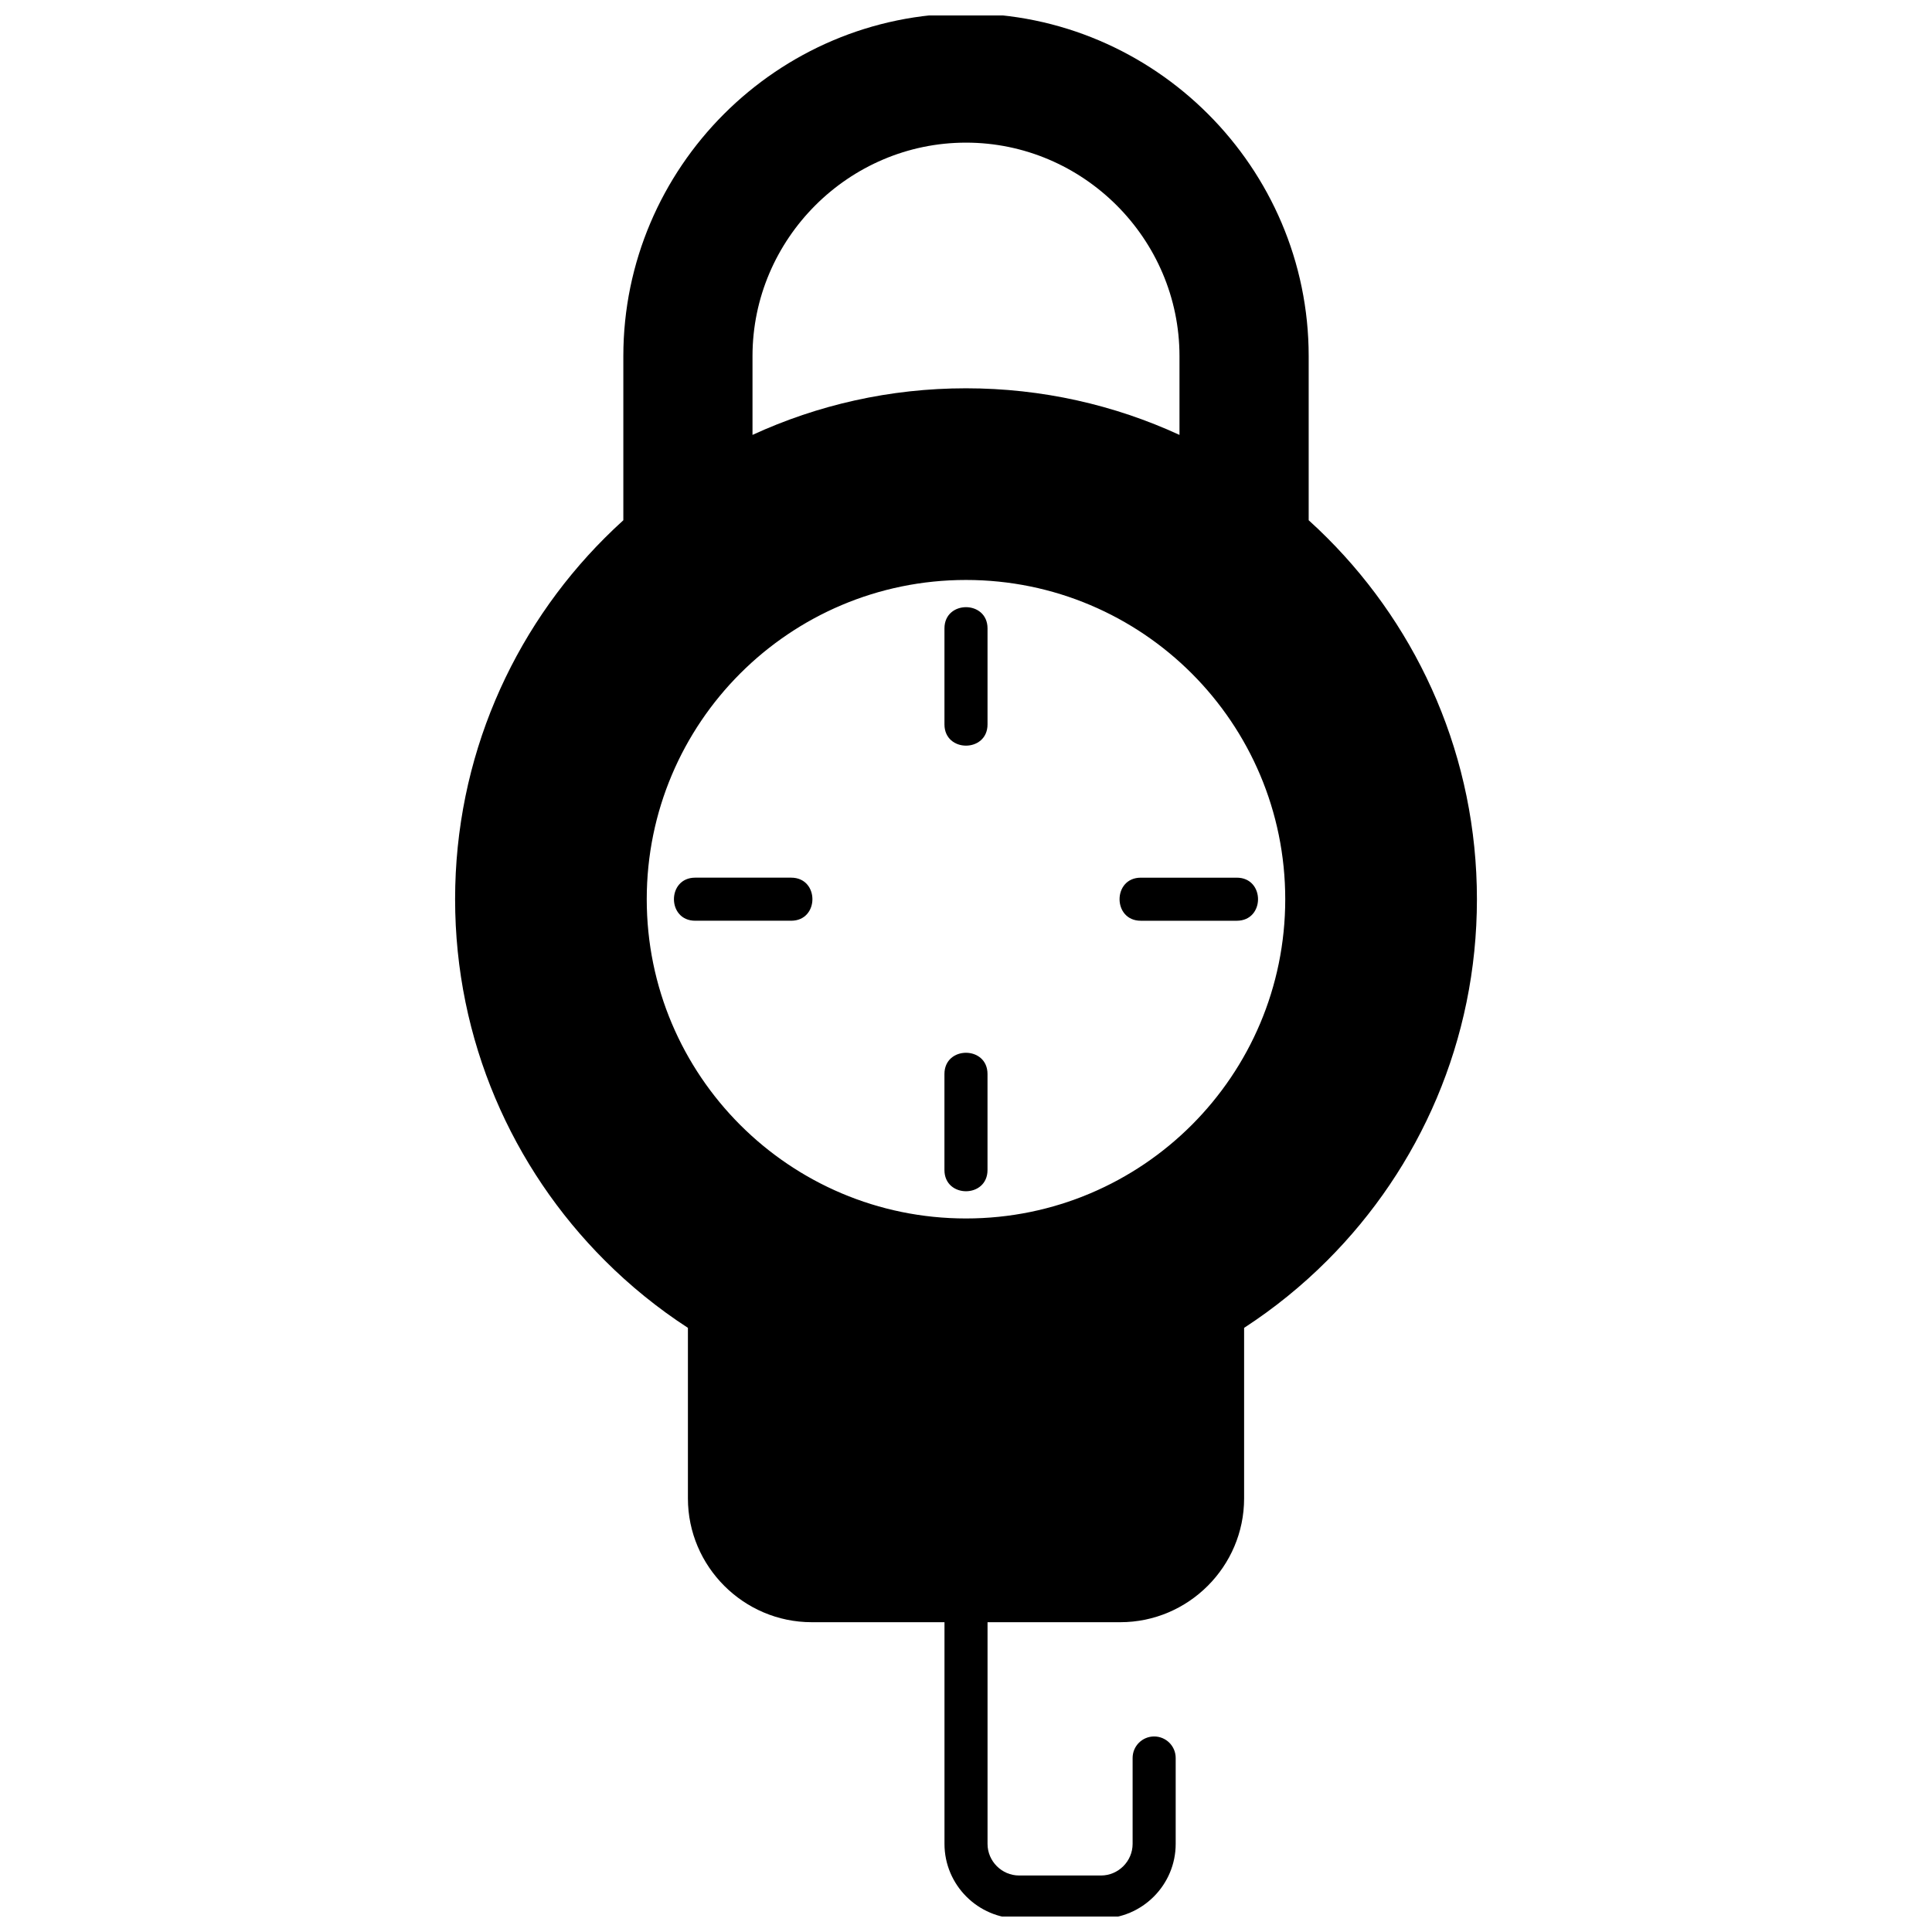 <?xml version="1.0" encoding="UTF-8"?>
<!-- Uploaded to: ICON Repo, www.svgrepo.com, Generator: ICON Repo Mixer Tools -->
<svg width="800px" height="800px" version="1.1" viewBox="144 144 512 512" xmlns="http://www.w3.org/2000/svg">
 <defs>
  <clipPath id="a">
   <path d="m264 148.09h272v503.81h-272z"/>
  </clipPath>
 </defs>
 <g clip-path="url(#a)">
  <path d="m309.19 281.87v-43.492c0-24.992 10.211-47.699 26.66-64.152 16.453-16.453 39.16-26.664 64.152-26.664s47.699 10.211 64.152 26.664c16.449 16.453 26.66 39.16 26.66 64.152v43.492c1.684 1.523 3.328 3.082 4.926 4.688 24.504 24.5 39.66 58.352 39.66 95.738s-15.156 71.238-39.66 95.738c-6.688 6.695-14.078 12.688-22.039 17.863v45.199c0 18.043-14.762 32.805-32.805 32.805h-35.188v58.75c0 2.297 0.945 4.391 2.465 5.91 1.516 1.516 3.613 2.465 5.902 2.465h21.703c2.297 0 4.387-0.945 5.91-2.465 1.516-1.516 2.465-3.613 2.465-5.91v-22.773c0-3.148 2.555-5.699 5.707-5.699 3.148 0 5.707 2.555 5.707 5.699v22.773c0 5.449-2.227 10.395-5.809 13.977-3.582 3.582-8.531 5.809-13.977 5.809h-21.703c-5.445 0-10.391-2.227-13.973-5.809s-5.809-8.527-5.809-13.977v-58.75h-35.188c-18.043 0-32.805-14.762-32.805-32.805v-45.199c-7.961-5.176-15.352-11.168-22.039-17.863-24.504-24.5-39.66-58.352-39.66-95.738s15.156-71.238 39.66-95.738c1.602-1.605 3.242-3.164 4.926-4.688zm162.57 94.723c7.508 0 7.508 11.414 0 11.414h-25.438c-7.504 0-7.504-11.414 0-11.414zm-66.059 77.469c0 7.508-11.414 7.508-11.414 0v-25.438c0-7.504 11.414-7.504 11.414 0zm-77.469-66.059c-7.508 0-7.508-11.414 0-11.414h25.438c7.504 0 7.504 11.414 0 11.414zm66.059-77.469c0-7.504 11.414-7.504 11.414 0v25.438c0 7.508-11.414 7.508-11.414 0zm62.285-51.281v-20.875c0-15.543-6.371-29.68-16.633-39.945-10.266-10.258-24.402-16.633-39.945-16.633s-29.68 6.371-39.945 16.633c-10.258 10.266-16.633 24.402-16.633 39.945v20.875c17.215-7.926 36.383-12.352 56.578-12.352s39.363 4.426 56.578 12.352zm3.25 63.219c-15.312-15.305-36.465-24.777-59.828-24.777s-44.516 9.473-59.828 24.777c-15.305 15.312-24.777 36.465-24.777 59.828s9.473 44.516 24.777 59.828c15.312 15.305 36.465 24.777 59.828 24.777s44.516-9.473 59.828-24.777c15.305-15.312 24.777-36.465 24.777-59.828s-9.473-44.516-24.777-59.828z" fill-rule="evenodd"/>
 </g>
</svg>